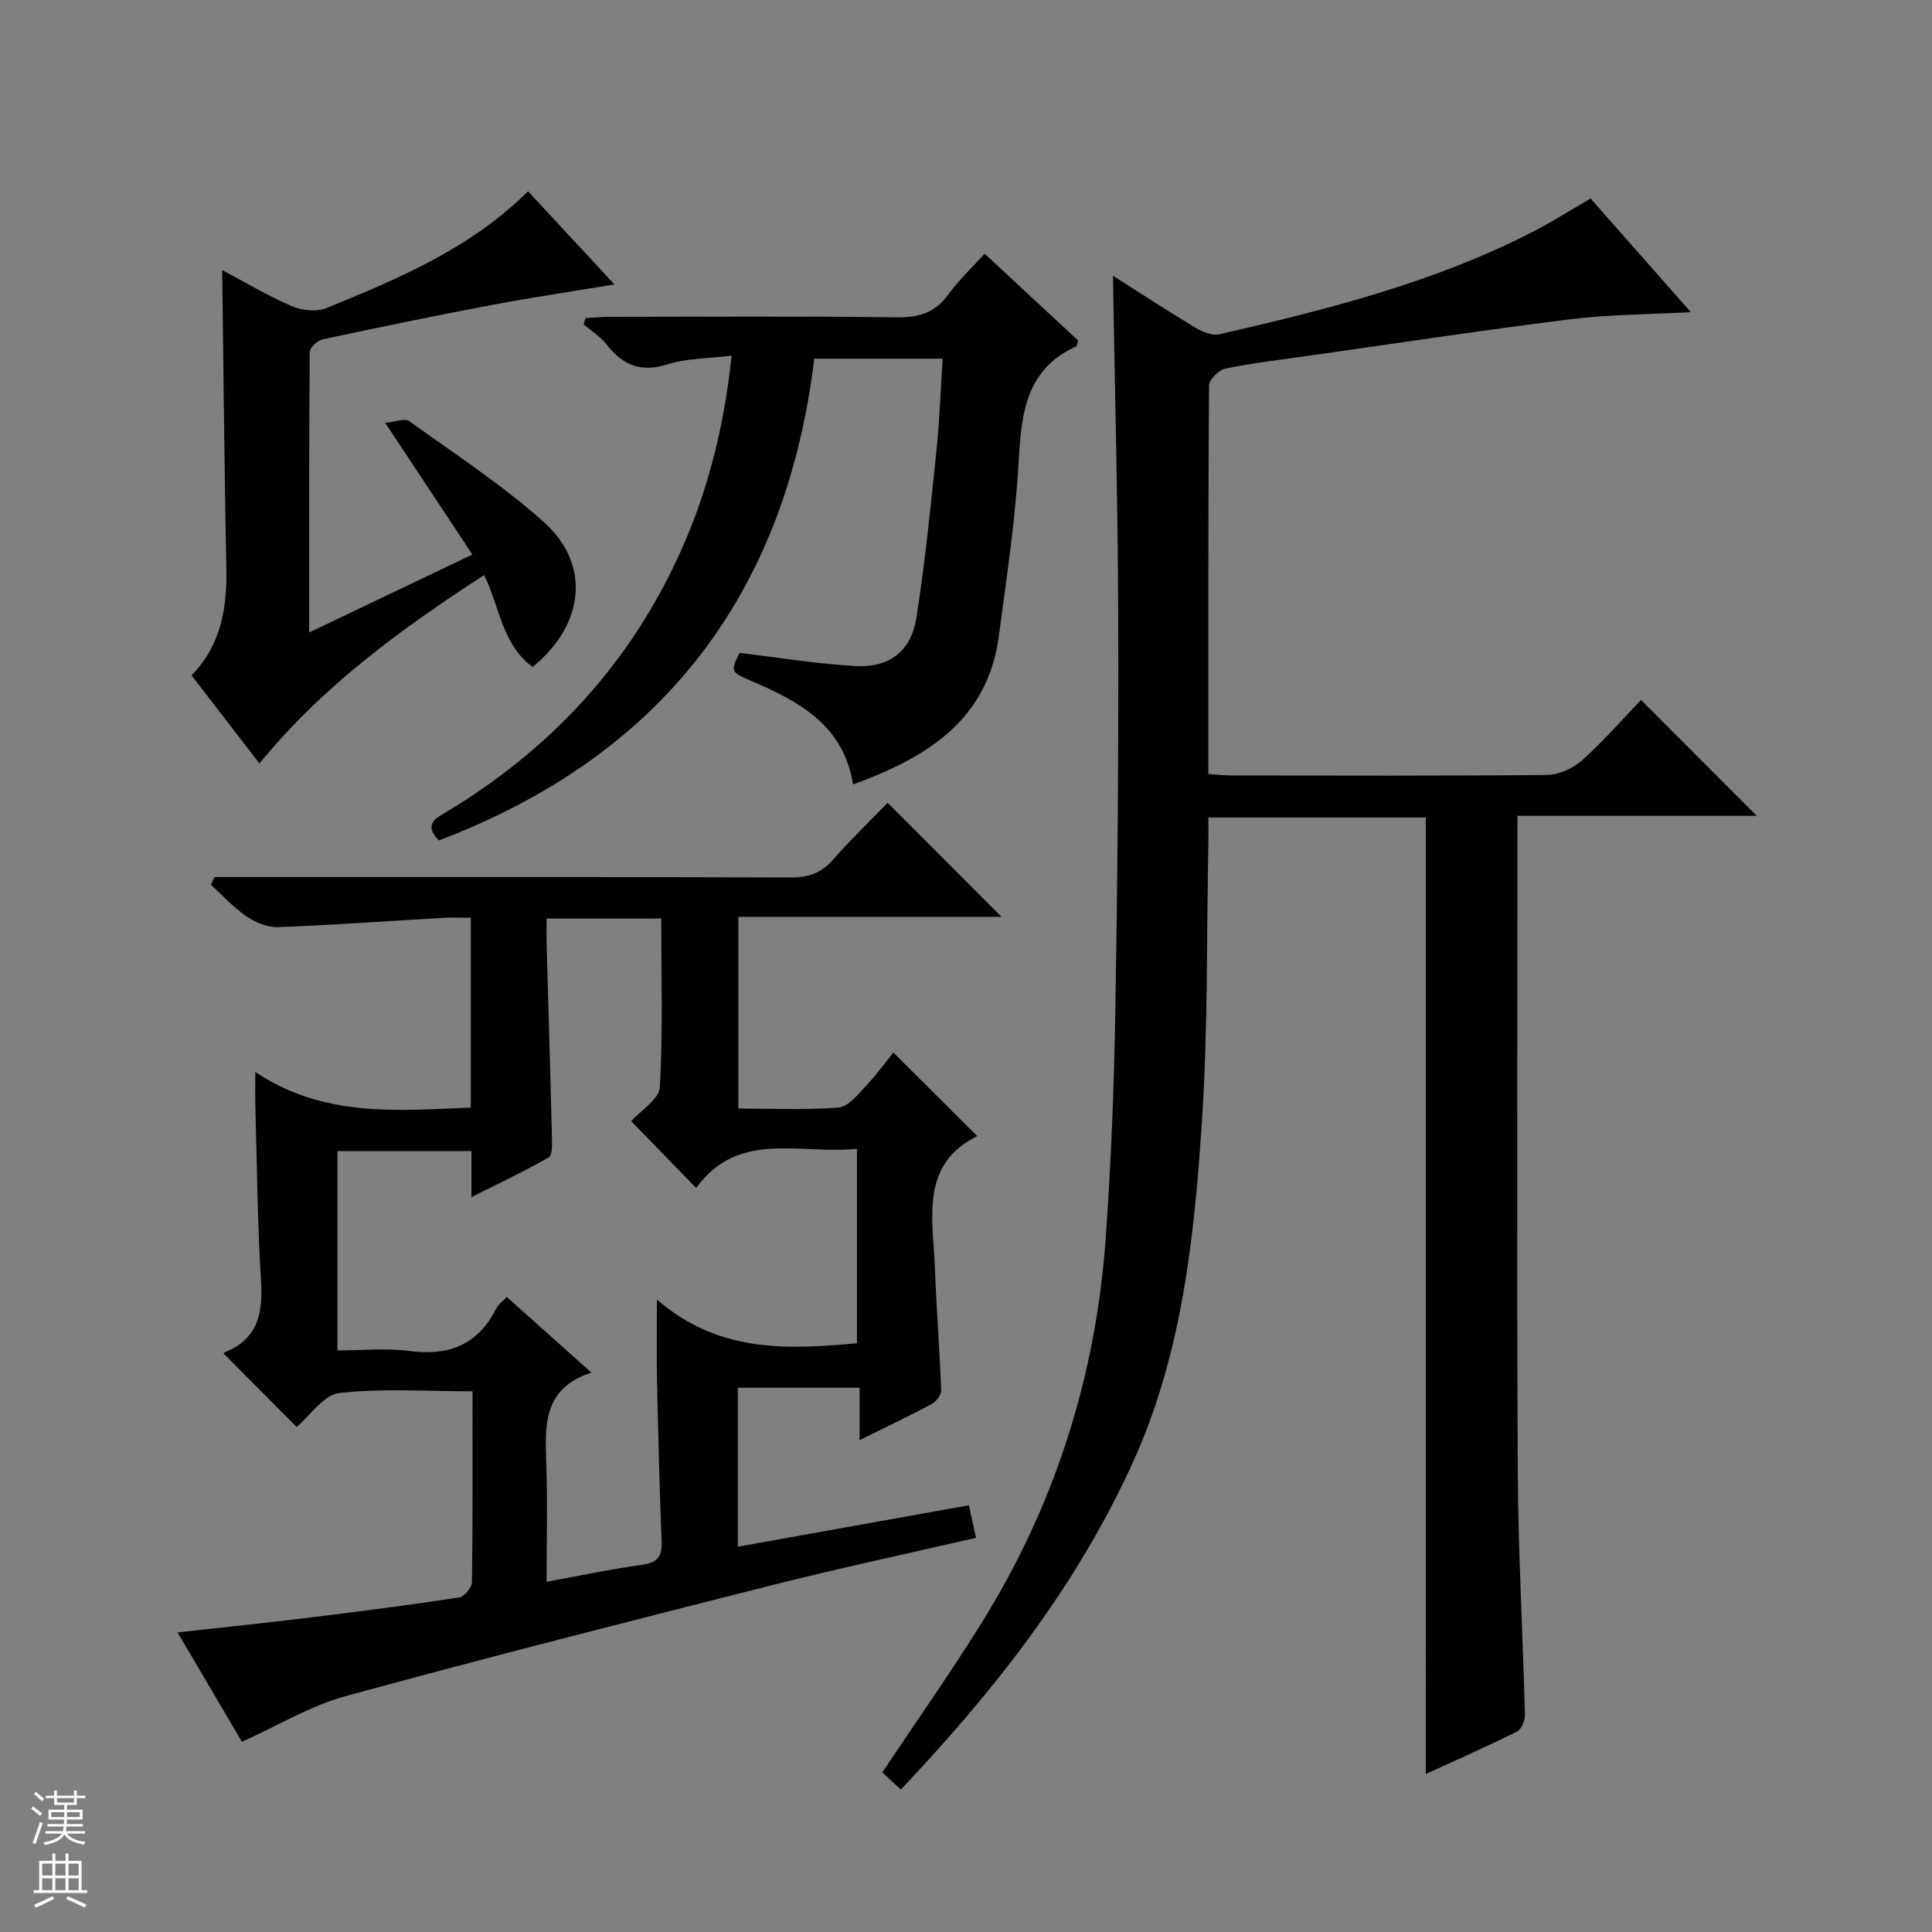 <svg enable-background="new 0 0 400 400" viewBox="0 0 400 400" xmlns="http://www.w3.org/2000/svg"><rect x="0" y="0" width="400" height="400" fill="#808080" stroke="none"/><g fill="#010100"><path d="m295.21 169.25c-14.73 0-29.5 0-45.03 0 0 1.79.03 3.55 0 5.3-.38 19.14-.07 38.33-1.32 57.41-1.59 24.2-4.09 48.36-14.36 70.92-11.61 25.49-28.56 47.12-48 67.63-1.41-1.32-2.68-2.5-3.82-3.56 7.08-10.63 14.27-20.8 20.81-31.37 14.97-24.18 23.36-50.62 25.41-78.95 1.14-15.75 1.75-31.55 2.02-47.34.46-26.97.68-53.94.6-80.91-.07-23.62-.7-47.23-1.09-71.29 5.73 3.64 11.37 7.34 17.15 10.81 1.42.85 3.45 1.64 4.93 1.3 22.18-5.11 44.25-10.65 64.68-21.13 3.98-2.04 7.77-4.45 12.13-6.96 6.73 7.62 13.57 15.38 20.75 23.52-8.73.48-16.86.47-24.86 1.46-17.95 2.23-35.84 4.95-53.76 7.49-5.91.84-11.86 1.54-17.71 2.72-1.37.28-3.41 2.28-3.42 3.5-.2 26.65-.15 53.3-.15 80.45 1.88.12 3.49.31 5.1.31 21.66.02 43.33.11 64.99-.12 2.48-.03 5.43-1.36 7.31-3.04 4.45-3.98 8.39-8.53 12.18-12.48 8.24 8.24 16.05 16.06 23.97 23.99-16.13 0-32.51 0-49.55 0v5.79c0 43.32-.15 86.65.07 129.97.09 16.79 1.05 33.57 1.48 50.37.03 1.17-.71 2.99-1.62 3.45-6.07 3.02-12.28 5.76-18.9 8.8.01-66.28.01-132.04.01-198.04z"/><path d="m44.42 181.59h5.84c37.82 0 75.64-.05 113.46.08 3.64.01 6.29-.89 8.71-3.64 3.73-4.25 7.81-8.18 11.34-11.83 8.12 8.13 15.9 15.94 23.59 23.63-17.59 0-35.82 0-54.49 0v39.68c6.94 0 13.89.35 20.77-.21 2.01-.16 3.99-2.74 5.67-4.5 2.17-2.28 4.02-4.87 5.66-6.88 6.46 6.44 11.95 11.91 17.36 17.3-11.93 5.91-9.16 17.05-8.77 27.3.32 8.46.99 16.91 1.3 25.37.03.94-1.07 2.34-2.02 2.84-4.66 2.49-9.44 4.74-14.87 7.43 0-3.86 0-7.21 0-10.84-8.68 0-16.78 0-25.21 0v32.91c16-2.87 31.77-5.7 47.84-8.58.52 2.37.96 4.4 1.47 6.74-14.25 3.29-28.17 6.25-41.97 9.74-29.59 7.48-59.17 15-88.6 23.05-7.22 1.97-13.87 6.05-21.41 9.43-4.02-6.83-8.52-14.47-13.33-22.64 9.45-1.05 18.33-1.97 27.19-3.05 10.38-1.27 20.75-2.61 31.09-4.18 1.06-.16 2.65-2.02 2.67-3.11.19-12.97.12-25.93.12-39.57-9.44 0-18.6-.66-27.58.35-3.26.37-6.07 4.71-8.83 7.03-4.98-5.02-9.97-10.04-15.08-15.17-.14.23-.04-.19.18-.28 6.88-2.74 7.94-8.09 7.52-14.82-.75-12.12-.83-24.27-1.18-36.41-.05-1.81-.01-3.63-.01-6.82 14.15 9.45 29.25 8 44.63 7.37 0-12.99 0-25.72 0-39.3-1.83 0-3.74-.09-5.64.02-11.42.65-22.83 1.49-34.26 1.92-2.16.08-4.67-.95-6.52-2.21-2.71-1.84-4.96-4.35-7.4-6.57.26-.54.51-1.06.76-1.58zm68.75 8.59c0 2.14-.04 3.77.01 5.4.36 13.3.77 26.6 1.09 39.9.03 1.42.11 3.71-.67 4.15-4.9 2.81-10.03 5.22-15.99 8.22 0-4.06 0-6.8 0-9.54-9.6 0-18.67 0-27.75 0v41.28c5.26 0 10.14-.52 14.87.11 8.17 1.09 14.22-1.25 18-8.78.41-.82 1.27-1.42 2.19-2.4 5.69 5.08 11.19 10 17.52 15.66-10.15 3.33-9.6 11.08-9.33 18.94.27 7.92.06 15.85.06 24.37 7.12-1.3 13.43-2.65 19.8-3.52 3.21-.44 4.13-1.74 4.01-4.84-.44-11.13-.71-22.27-.95-33.41-.11-4.93-.02-9.86-.02-16.66 12.86 11.12 27.06 10.34 41.41 9.05 0-13.47 0-26.67 0-40.27-11.74 1.27-24.5-4-33.29 8.12-4.49-4.62-8.98-9.23-13.45-13.83 1.96-2.21 5.79-4.52 5.93-7.04.66-11.55.29-23.17.29-34.92-8.08.01-15.54.01-23.73.01z"/><path d="m151.47 73.64c-4.82.59-9.23.52-13.22 1.78-5.46 1.72-9.21.31-12.55-3.99-1.3-1.68-3.23-2.87-4.87-4.29.12-.43.25-.85.37-1.28 1.66-.09 3.33-.26 4.99-.26 19.82-.02 39.65-.16 59.47.1 4.57.06 7.92-.93 10.65-4.7 2.12-2.92 4.8-5.43 7.54-8.48 6.63 6.15 13.05 12.11 19.37 17.98-.21.64-.22 1.13-.42 1.22-10.18 4.64-11.32 13.47-11.86 23.32-.67 12.24-2.51 24.42-4.13 36.59-2.33 17.54-14.91 25.2-30.19 30.78-1.95-12.19-11.05-17.12-20.83-21.33-4.53-1.95-4.55-1.9-2.71-5.91 8.16.97 15.99 2.26 23.88 2.72 7.1.42 11.65-2.98 12.76-9.97 1.83-11.47 2.95-23.05 4.16-34.61.65-6.23.86-12.5 1.29-19.05-9.18 0-17.74 0-26.58 0-5.95 48.92-31.69 82.24-77.74 99.75-3.35-3.44-.43-4.7 1.93-6.12 20.6-12.48 36.51-29.31 46.93-51.1 6.36-13.3 10.11-27.36 11.76-43.15z"/><path d="m127.22 58.89c-8.99 1.49-17.14 2.69-25.22 4.22-11.74 2.22-23.44 4.63-35.12 7.13-1.09.23-2.74 1.71-2.75 2.62-.16 19.1-.12 38.19-.12 58.09 11.53-5.51 22.39-10.7 33.79-16.14-5.95-8.99-11.61-17.54-18.05-27.26 2.18-.21 4.07-1 4.94-.38 9.44 6.79 19.27 13.19 27.9 20.91 9.78 8.75 8.47 21.24-2.32 30.01-6.29-4.59-6.78-12.41-10.05-19.02-17.14 11.14-33.36 22.89-46.5 39-4.84-6.27-9.37-12.15-14.07-18.24 6.15-6.31 7.37-13.94 7.21-22.16-.4-20.43-.59-40.87-.86-61.75 4.56 2.41 9.3 5.25 14.33 7.43 2.12.92 5.19 1.28 7.23.44 14.93-6.08 29.82-12.34 41.77-24.18 5.9 6.36 11.61 12.52 17.89 19.28z"/></g><path d="m6.45 374.46.42-.45c.65.47 1.27.95 1.85 1.44l-.45.49c-.66-.56-1.26-1.06-1.83-1.48m.93 7.33-.63-.26c.55-1.36 1.05-2.8 1.52-4.33.19.1.38.19.59.27-.46 1.29-.95 2.73-1.48 4.32m-.38-10.38.44-.42c.43.34 1.01.82 1.74 1.44l-.49.49c-.53-.51-1.09-1.01-1.69-1.51m2.5.35h1.72v-1.04h.59v1.04h3.52v-1.04h.59v1.04h1.75v.53h-1.75v1.42h-2.03v.97h3.22v2.03h-3.24c0 .35-.01.66-.03.93h3.32v.53h-3.37c-.03.27-.08.58-.15.94h3.96v.53h-3.71c.67.92 1.93 1.48 3.79 1.68-.13.24-.23.44-.29.59-2.13-.38-3.48-1.08-4.04-2.12-.43.97-1.77 1.72-4.03 2.23-.09-.19-.2-.37-.33-.55 2.1-.42 3.37-1.03 3.81-1.83h-3.36v-.53h3.58c.08-.29.13-.61.16-.94h-3.33v-.53h3.39c.02-.27.04-.58.04-.93h-3.23v-2.03h3.25v-.97h-2.07v-1.42h-1.73zm1.12 3.44v1h2.65c.01-.3.02-.44.01-.4v-.25-.35zm1.19-2h3.52v-.91h-3.52zm4.71 2h-2.63v.59c0 .15-.01.28-.01.4h2.64z" fill="#fafafc"/><path d="m13.55 383.74h.63v1.52h2.72v6.07h1.13v.6h-11.05v-.6h1.13v-6.07h2.73v-1.52h.63v1.52h2.1v-1.52zm-2.68 8.83.38.56c-1.24.63-2.53 1.25-3.85 1.85-.1-.21-.21-.42-.34-.63 1.36-.55 2.63-1.15 3.81-1.78m-2.13-4.27h2.1v-2.45h-2.1zm0 3.04h2.1v-2.46h-2.1zm2.72-3.04h2.1v-2.45h-2.1zm0 3.04h2.1v-2.46h-2.1zm6.07 3.6c-1.41-.71-2.7-1.3-3.86-1.78l.35-.56c1.45.62 2.75 1.19 3.88 1.72zm-1.25-9.09h-2.1v2.45h2.1zm-2.09 5.49h2.1v-2.46h-2.1z" fill="#fafafc"/></svg>